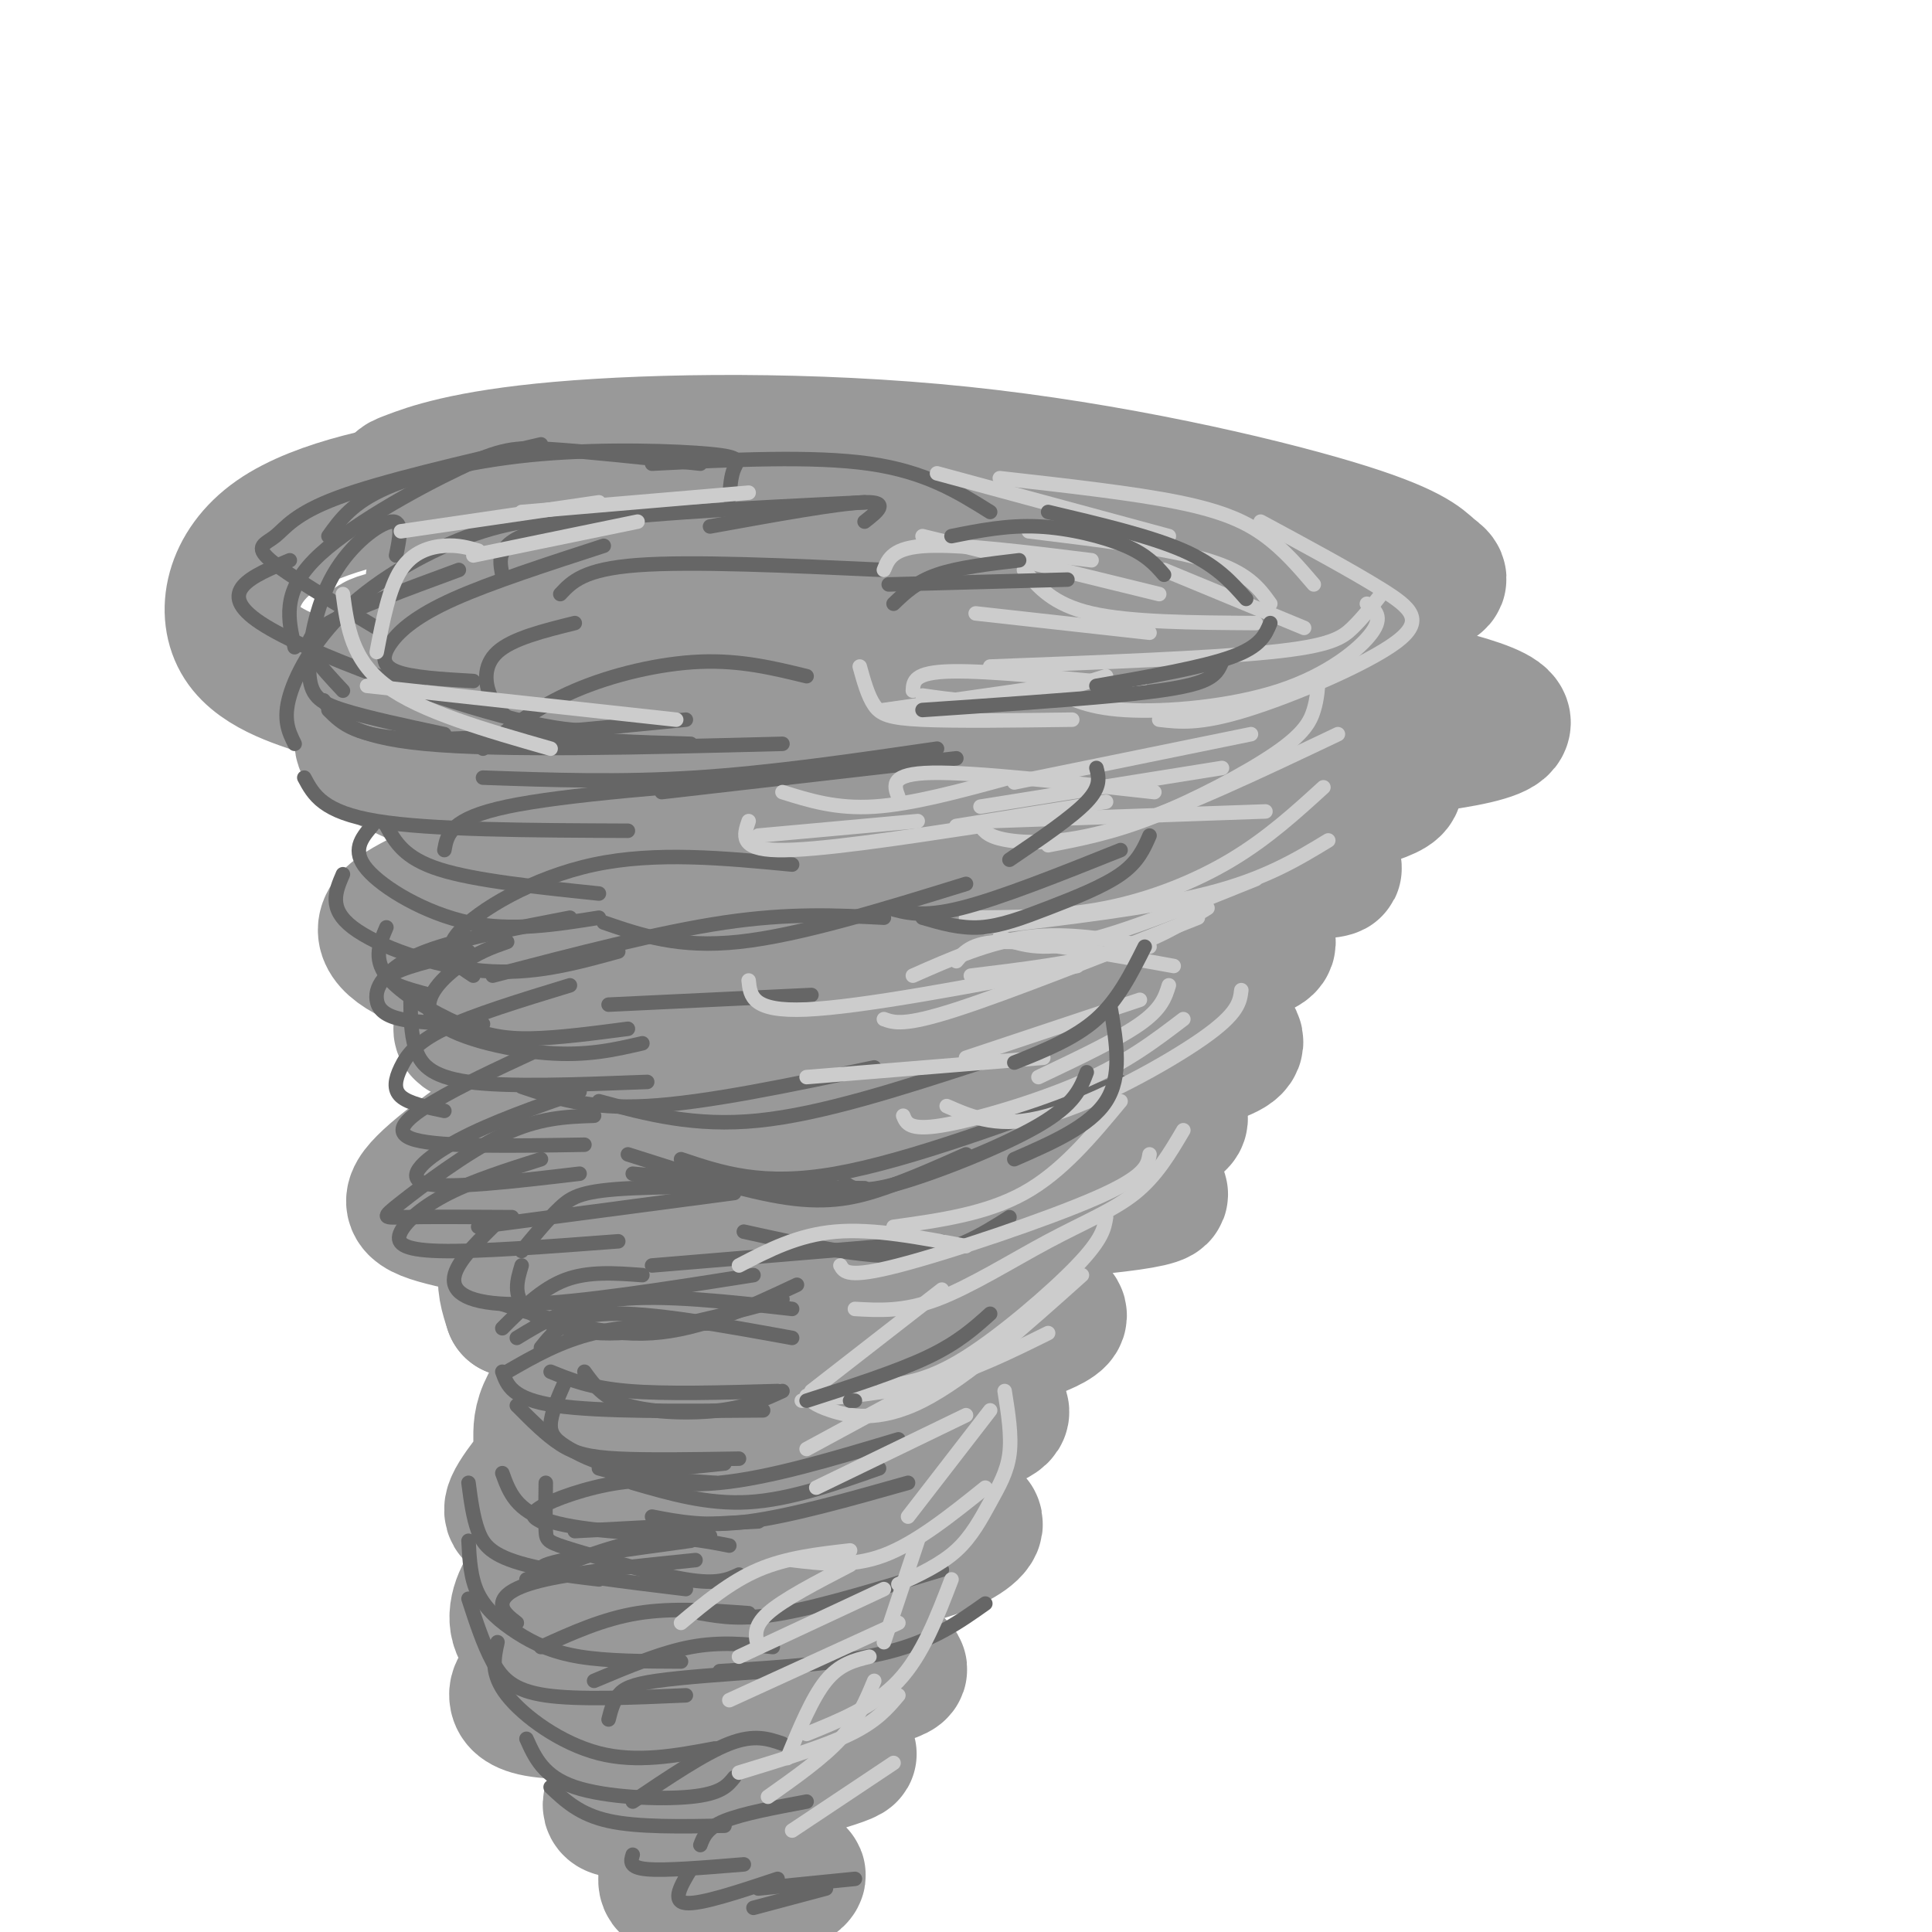 <svg viewBox='0 0 400 400' version='1.1' xmlns='http://www.w3.org/2000/svg' xmlns:xlink='http://www.w3.org/1999/xlink'><g fill='none' stroke='#999999' stroke-width='28' stroke-linecap='round' stroke-linejoin='round'><path d='M238,121c2.882,-2.590 5.764,-5.180 -4,-9c-9.764,-3.820 -32.174,-8.869 -48,-11c-15.826,-2.131 -25.068,-1.344 -34,0c-8.932,1.344 -17.554,3.246 -21,5c-3.446,1.754 -1.715,3.360 -2,5c-0.285,1.640 -2.585,3.314 14,6c16.585,2.686 52.057,6.382 69,8c16.943,1.618 15.358,1.156 22,0c6.642,-1.156 21.511,-3.007 23,-6c1.489,-2.993 -10.402,-7.127 -19,-10c-8.598,-2.873 -13.905,-4.486 -26,-6c-12.095,-1.514 -30.980,-2.931 -43,-4c-12.020,-1.069 -17.175,-1.792 -25,0c-7.825,1.792 -18.321,6.099 -25,8c-6.679,1.901 -9.542,1.397 1,5c10.542,3.603 34.491,11.314 49,15c14.509,3.686 19.580,3.349 34,3c14.420,-0.349 38.190,-0.709 50,-2c11.810,-1.291 11.660,-3.512 10,-5c-1.660,-1.488 -4.830,-2.244 -8,-3'/><path d='M255,120c-17.993,-3.977 -58.976,-12.420 -79,-16c-20.024,-3.580 -19.088,-2.295 -28,0c-8.912,2.295 -27.673,5.602 -34,9c-6.327,3.398 -0.221,6.888 5,10c5.221,3.112 9.558,5.847 24,9c14.442,3.153 38.990,6.726 66,8c27.010,1.274 56.482,0.250 48,-2c-8.482,-2.250 -54.919,-5.727 -80,-6c-25.081,-0.273 -28.805,2.659 -35,5c-6.195,2.341 -14.860,4.091 -16,7c-1.140,2.909 5.246,6.978 8,9c2.754,2.022 1.877,1.997 12,4c10.123,2.003 31.246,6.034 52,8c20.754,1.966 41.140,1.867 51,1c9.860,-0.867 9.193,-2.503 1,-5c-8.193,-2.497 -23.912,-5.856 -42,-8c-18.088,-2.144 -38.544,-3.072 -59,-4'/><path d='M149,149c-15.134,0.327 -23.468,3.146 -28,5c-4.532,1.854 -5.260,2.743 -6,4c-0.740,1.257 -1.491,2.883 0,5c1.491,2.117 5.224,4.724 16,8c10.776,3.276 28.596,7.220 52,9c23.404,1.780 52.392,1.398 72,1c19.608,-0.398 29.837,-0.810 12,-3c-17.837,-2.190 -63.741,-6.159 -91,-6c-27.259,0.159 -35.874,4.445 -43,8c-7.126,3.555 -12.763,6.378 -17,9c-4.237,2.622 -7.073,5.044 -4,9c3.073,3.956 12.055,9.446 16,12c3.945,2.554 2.854,2.171 12,3c9.146,0.829 28.528,2.871 49,2c20.472,-0.871 42.035,-4.653 52,-7c9.965,-2.347 8.334,-3.258 9,-4c0.666,-0.742 3.630,-1.316 -1,-3c-4.630,-1.684 -16.852,-4.479 -32,-6c-15.148,-1.521 -33.220,-1.766 -45,-1c-11.780,0.766 -17.267,2.545 -25,6c-7.733,3.455 -17.712,8.586 -22,12c-4.288,3.414 -2.885,5.112 -2,7c0.885,1.888 1.253,3.968 9,6c7.747,2.032 22.874,4.016 38,6'/><path d='M170,231c9.682,1.258 14.887,1.403 26,0c11.113,-1.403 28.135,-4.354 36,-6c7.865,-1.646 6.575,-1.987 -4,-3c-10.575,-1.013 -30.435,-2.698 -45,-2c-14.565,0.698 -23.837,3.780 -32,8c-8.163,4.220 -15.218,9.579 -18,12c-2.782,2.421 -1.292,1.906 2,4c3.292,2.094 8.386,6.798 29,8c20.614,1.202 56.748,-1.097 70,-3c13.252,-1.903 3.621,-3.409 -12,-4c-15.621,-0.591 -37.231,-0.266 -53,2c-15.769,2.266 -25.696,6.474 -33,11c-7.304,4.526 -11.984,9.370 -15,12c-3.016,2.630 -4.369,3.046 0,5c4.369,1.954 14.458,5.446 24,7c9.542,1.554 18.537,1.169 26,1c7.463,-0.169 13.394,-0.122 23,-2c9.606,-1.878 22.887,-5.679 25,-8c2.113,-2.321 -6.944,-3.160 -16,-4'/><path d='M203,269c-6.357,-0.979 -14.250,-1.428 -27,2c-12.750,3.428 -30.357,10.732 -39,15c-8.643,4.268 -8.323,5.499 -9,7c-0.677,1.501 -2.352,3.273 0,5c2.352,1.727 8.732,3.408 13,5c4.268,1.592 6.423,3.094 21,1c14.577,-2.094 41.574,-7.784 45,-11c3.426,-3.216 -16.720,-3.956 -34,1c-17.280,4.956 -31.693,15.610 -38,21c-6.307,5.390 -4.509,5.515 -4,7c0.509,1.485 -0.270,4.329 9,5c9.270,0.671 28.588,-0.830 41,-3c12.412,-2.170 17.916,-5.009 20,-7c2.084,-1.991 0.748,-3.135 -6,-4c-6.748,-0.865 -18.909,-1.450 -31,2c-12.091,3.450 -24.113,10.936 -31,16c-6.887,5.064 -8.640,7.708 -9,10c-0.360,2.292 0.672,4.232 4,6c3.328,1.768 8.951,3.362 15,4c6.049,0.638 12.525,0.319 19,0'/><path d='M162,351c9.039,-0.991 22.135,-3.470 24,-5c1.865,-1.530 -7.501,-2.112 -14,-2c-6.499,0.112 -10.131,0.920 -17,4c-6.869,3.080 -16.975,8.434 -22,12c-5.025,3.566 -4.971,5.345 -5,7c-0.029,1.655 -0.142,3.187 -1,5c-0.858,1.813 -2.459,3.908 8,2c10.459,-1.908 32.980,-7.818 39,-10c6.020,-2.182 -4.460,-0.635 -11,1c-6.540,1.635 -9.139,3.358 -13,7c-3.861,3.642 -8.982,9.202 -11,12c-2.018,2.798 -0.933,2.832 -1,4c-0.067,1.168 -1.287,3.468 5,3c6.287,-0.468 20.082,-3.705 22,-3c1.918,0.705 -8.041,5.353 -18,10'/><path d='M263,131c-14.356,-6.950 -28.711,-13.901 -40,-18c-11.289,-4.099 -19.510,-5.347 -37,-7c-17.490,-1.653 -44.249,-3.713 -60,-3c-15.751,0.713 -20.493,4.197 -22,6c-1.507,1.803 0.222,1.923 0,3c-0.222,1.077 -2.395,3.109 17,6c19.395,2.891 60.360,6.640 90,8c29.640,1.360 47.956,0.332 61,-1c13.044,-1.332 20.815,-2.968 24,-4c3.185,-1.032 1.783,-1.460 0,-3c-1.783,-1.540 -3.949,-4.193 -20,-9c-16.051,-4.807 -45.989,-11.767 -77,-15c-31.011,-3.233 -63.097,-2.739 -83,-1c-19.903,1.739 -27.623,4.724 -31,6c-3.377,1.276 -2.409,0.844 0,4c2.409,3.156 6.260,9.902 33,13c26.740,3.098 76.370,2.549 126,2'/><path d='M244,118c29.219,0.429 39.265,0.501 32,-3c-7.265,-3.501 -31.841,-10.574 -61,-14c-29.159,-3.426 -62.903,-3.204 -83,-3c-20.097,0.204 -26.549,0.389 -38,2c-11.451,1.611 -27.902,4.648 -37,11c-9.098,6.352 -10.843,16.018 -7,22c3.843,5.982 13.276,8.279 18,10c4.724,1.721 4.741,2.865 15,6c10.259,3.135 30.761,8.262 65,10c34.239,1.738 82.217,0.087 115,-2c32.783,-2.087 50.372,-4.610 48,-8c-2.372,-3.390 -24.704,-7.645 -37,-10c-12.296,-2.355 -14.555,-2.808 -33,-4c-18.445,-1.192 -53.075,-3.122 -77,-3c-23.925,0.122 -37.145,2.296 -46,5c-8.855,2.704 -13.345,5.937 -17,9c-3.655,3.063 -6.475,5.955 -6,9c0.475,3.045 4.243,6.243 6,9c1.757,2.757 1.502,5.073 20,7c18.498,1.927 55.749,3.463 93,5'/><path d='M214,176c29.124,-1.212 55.433,-6.741 67,-10c11.567,-3.259 8.391,-4.247 3,-7c-5.391,-2.753 -12.997,-7.269 -32,-12c-19.003,-4.731 -49.402,-9.676 -71,-12c-21.598,-2.324 -34.394,-2.028 -52,1c-17.606,3.028 -40.021,8.786 -49,13c-8.979,4.214 -4.520,6.882 2,10c6.520,3.118 15.102,6.686 22,10c6.898,3.314 12.114,6.373 35,7c22.886,0.627 63.444,-1.180 88,-5c24.556,-3.820 33.109,-9.654 28,-16c-5.109,-6.346 -23.882,-13.204 -46,-17c-22.118,-3.796 -47.582,-4.531 -62,-4c-14.418,0.531 -17.790,2.327 -24,5c-6.210,2.673 -15.258,6.225 -19,9c-3.742,2.775 -2.178,4.775 -1,7c1.178,2.225 1.971,4.676 16,7c14.029,2.324 41.294,4.521 66,3c24.706,-1.521 46.853,-6.761 69,-12'/><path d='M254,153c13.299,-3.906 12.045,-7.672 11,-10c-1.045,-2.328 -1.883,-3.217 -8,-6c-6.117,-2.783 -17.514,-7.459 -38,-10c-20.486,-2.541 -50.061,-2.946 -69,0c-18.939,2.946 -27.241,9.243 -31,12c-3.759,2.757 -2.973,1.973 0,3c2.973,1.027 8.135,3.865 16,5c7.865,1.135 18.432,0.568 29,0'/><path d='M109,112c-1.943,-0.056 -3.886,-0.112 -9,1c-5.114,1.112 -13.398,3.392 -2,7c11.398,3.608 42.478,8.544 44,10c1.522,1.456 -26.513,-0.570 -43,0c-16.487,0.570 -21.425,3.734 -22,5c-0.575,1.266 3.212,0.633 7,0'/><path d='M80,133c7.167,1.750 14.333,3.500 25,4c10.667,0.500 24.833,-0.250 39,-1'/><path d='M90,133c0.333,1.583 0.667,3.167 19,6c18.333,2.833 54.667,6.917 91,11'/><path d='M229,166c-5.499,-1.827 -10.998,-3.655 -24,-5c-13.002,-1.345 -33.508,-2.208 -44,-2c-10.492,0.208 -10.971,1.487 -15,4c-4.029,2.513 -11.608,6.261 -13,10c-1.392,3.739 3.404,7.470 6,10c2.596,2.530 2.991,3.858 20,6c17.009,2.142 50.631,5.098 65,5c14.369,-0.098 9.485,-3.250 9,-5c-0.485,-1.750 3.427,-2.099 -9,-5c-12.427,-2.901 -41.195,-8.356 -60,-11c-18.805,-2.644 -27.646,-2.478 -36,0c-8.354,2.478 -16.220,7.266 -22,10c-5.780,2.734 -9.472,3.413 -1,7c8.472,3.587 29.110,10.083 41,13c11.890,2.917 15.032,2.256 33,1c17.968,-1.256 50.761,-3.107 68,-5c17.239,-1.893 18.926,-3.826 11,-7c-7.926,-3.174 -25.463,-7.587 -43,-12'/><path d='M215,180c-27.038,-2.955 -73.135,-4.342 -95,-4c-21.865,0.342 -19.500,2.413 -23,5c-3.500,2.587 -12.865,5.692 -16,9c-3.135,3.308 -0.041,6.821 9,10c9.041,3.179 24.027,6.024 44,7c19.973,0.976 44.931,0.083 66,-2c21.069,-2.083 38.249,-5.357 44,-8c5.751,-2.643 0.074,-4.657 -20,-6c-20.074,-1.343 -54.545,-2.016 -75,-1c-20.455,1.016 -26.893,3.721 -34,8c-7.107,4.279 -14.881,10.133 -18,13c-3.119,2.867 -1.582,2.747 5,5c6.582,2.253 18.208,6.880 37,9c18.792,2.120 44.748,1.733 68,0c23.252,-1.733 43.799,-4.813 48,-8c4.201,-3.187 -7.942,-6.482 -24,-8c-16.058,-1.518 -36.029,-1.259 -56,-1'/><path d='M175,208c-15.882,0.326 -27.586,1.640 -40,6c-12.414,4.360 -25.539,11.765 -25,17c0.539,5.235 14.742,8.300 20,10c5.258,1.700 1.569,2.034 15,2c13.431,-0.034 43.980,-0.438 62,-2c18.020,-1.562 23.509,-4.283 29,-6c5.491,-1.717 10.983,-2.428 7,-5c-3.983,-2.572 -17.442,-7.003 -28,-9c-10.558,-1.997 -18.214,-1.560 -32,-1c-13.786,0.560 -33.702,1.241 -46,2c-12.298,0.759 -16.977,1.594 -25,6c-8.023,4.406 -19.389,12.382 -24,17c-4.611,4.618 -2.468,5.876 7,8c9.468,2.124 26.262,5.112 36,7c9.738,1.888 12.421,2.676 28,0c15.579,-2.676 44.053,-8.815 56,-12c11.947,-3.185 7.368,-3.415 -5,-5c-12.368,-1.585 -32.524,-4.524 -48,-4c-15.476,0.524 -26.272,4.512 -34,8c-7.728,3.488 -12.388,6.478 -16,9c-3.612,2.522 -6.175,4.578 -7,7c-0.825,2.422 0.087,5.211 1,8'/><path d='M106,271c7.354,3.020 25.239,6.571 39,8c13.761,1.429 23.398,0.737 36,-1c12.602,-1.737 28.170,-4.518 29,-7c0.830,-2.482 -13.078,-4.665 -23,-6c-9.922,-1.335 -15.859,-1.822 -25,0c-9.141,1.822 -21.485,5.953 -29,9c-7.515,3.047 -10.200,5.011 -13,8c-2.800,2.989 -5.713,7.002 -7,10c-1.287,2.998 -0.947,4.982 -1,7c-0.053,2.018 -0.497,4.072 9,6c9.497,1.928 28.937,3.730 41,3c12.063,-0.730 16.751,-3.993 19,-7c2.249,-3.007 2.059,-5.758 0,-8c-2.059,-2.242 -5.988,-3.976 -15,-5c-9.012,-1.024 -23.108,-1.337 -31,-1c-7.892,0.337 -9.579,1.325 -14,6c-4.421,4.675 -11.574,13.037 -14,17c-2.426,3.963 -0.124,3.526 2,5c2.124,1.474 4.072,4.858 16,5c11.928,0.142 33.837,-2.960 42,-5c8.163,-2.040 2.582,-3.020 -3,-4'/><path d='M164,311c-4.067,-1.270 -12.734,-2.443 -21,-1c-8.266,1.443 -16.131,5.504 -22,9c-5.869,3.496 -9.741,6.427 -12,10c-2.259,3.573 -2.905,7.786 0,10c2.905,2.214 9.360,2.428 16,2c6.640,-0.428 13.463,-1.497 20,-4c6.537,-2.503 12.788,-6.439 8,-7c-4.788,-0.561 -20.614,2.254 -30,6c-9.386,3.746 -12.333,8.424 -14,11c-1.667,2.576 -2.055,3.051 -2,4c0.055,0.949 0.553,2.371 5,3c4.447,0.629 12.842,0.465 19,-1c6.158,-1.465 10.079,-4.233 14,-7'/><path d='M91,118c-1.316,1.648 -2.632,3.295 1,5c3.632,1.705 12.211,3.467 10,5c-2.211,1.533 -15.211,2.836 -21,4c-5.789,1.164 -4.368,2.190 0,3c4.368,0.810 11.684,1.405 19,2'/></g>
<g fill='none' stroke='#666666' stroke-width='3' stroke-linecap='round' stroke-linejoin='round'><path d='M151,103c0.164,-2.236 0.329,-4.472 1,-6c0.671,-1.528 1.850,-2.348 -5,-3c-6.850,-0.652 -21.729,-1.137 -35,0c-13.271,1.137 -24.935,3.896 -32,7c-7.065,3.104 -9.533,6.552 -12,10'/><path d='M112,92c-16.440,3.810 -32.881,7.619 -42,11c-9.119,3.381 -10.917,6.333 -13,8c-2.083,1.667 -4.452,2.048 -1,5c3.452,2.952 12.726,8.476 22,14'/><path d='M60,116c-7.911,3.267 -15.822,6.533 -6,13c9.822,6.467 37.378,16.133 53,20c15.622,3.867 19.311,1.933 23,0'/><path d='M68,147c2.833,2.833 5.667,5.667 18,6c12.333,0.333 34.167,-1.833 56,-4'/><path d='M125,113c-11.696,3.798 -23.393,7.595 -31,11c-7.607,3.405 -11.125,6.417 -13,9c-1.875,2.583 -2.107,4.738 1,6c3.107,1.262 9.554,1.631 16,2'/><path d='M119,129c-6.464,1.601 -12.929,3.202 -16,6c-3.071,2.798 -2.750,6.792 -1,10c1.750,3.208 4.929,5.631 12,7c7.071,1.369 18.036,1.685 29,2'/><path d='M63,161c1.917,3.583 3.833,7.167 15,9c11.167,1.833 31.583,1.917 52,2'/><path d='M80,171c1.833,3.333 3.667,6.667 11,9c7.333,2.333 20.167,3.667 33,5'/><path d='M77,171c-2.156,2.556 -4.311,5.111 -1,9c3.311,3.889 12.089,9.111 21,11c8.911,1.889 17.956,0.444 27,-1'/><path d='M71,181c-1.533,3.556 -3.067,7.111 2,11c5.067,3.889 16.733,8.111 27,9c10.267,0.889 19.133,-1.556 28,-4'/><path d='M80,192c-1.369,3.196 -2.738,6.393 0,10c2.738,3.607 9.583,7.625 15,10c5.417,2.375 9.405,3.107 15,3c5.595,-0.107 12.798,-1.054 20,-2'/><path d='M85,207c0.022,3.444 0.044,6.889 1,10c0.956,3.111 2.844,5.889 11,7c8.156,1.111 22.578,0.556 37,0'/><path d='M97,197c-7.333,1.750 -14.667,3.500 -16,5c-1.333,1.500 3.333,2.750 8,4'/><path d='M118,190c-10.239,1.978 -20.478,3.955 -27,6c-6.522,2.045 -9.325,4.156 -11,6c-1.675,1.844 -2.220,3.419 -2,5c0.220,1.581 1.206,3.166 5,4c3.794,0.834 10.397,0.917 17,1'/><path d='M105,195c-3.095,1.089 -6.190,2.179 -10,5c-3.810,2.821 -8.333,7.375 -5,11c3.333,3.625 14.524,6.321 23,7c8.476,0.679 14.238,-0.661 20,-2'/><path d='M118,204c-10.024,3.060 -20.048,6.119 -26,9c-5.952,2.881 -7.833,5.583 -9,8c-1.167,2.417 -1.619,4.548 0,6c1.619,1.452 5.310,2.226 9,3'/><path d='M110,218c-7.222,3.356 -14.444,6.711 -20,10c-5.556,3.289 -9.444,6.511 -4,8c5.444,1.489 20.222,1.244 35,1'/><path d='M120,226c-9.067,3.178 -18.133,6.356 -25,10c-6.867,3.644 -11.533,7.756 -7,9c4.533,1.244 18.267,-0.378 32,-2'/><path d='M123,231c-5.756,0.196 -11.512,0.393 -19,4c-7.488,3.607 -16.708,10.625 -21,14c-4.292,3.375 -3.655,3.107 1,3c4.655,-0.107 13.327,-0.054 22,0'/><path d='M112,240c-6.881,2.185 -13.762,4.369 -19,7c-5.238,2.631 -8.833,5.708 -10,8c-1.167,2.292 0.095,3.798 8,4c7.905,0.202 22.452,-0.899 37,-2'/><path d='M102,254c-4.000,3.956 -8.000,7.911 -8,11c0.000,3.089 4.000,5.311 15,5c11.000,-0.311 29.000,-3.156 47,-6'/><path d='M104,270c10.417,3.333 20.833,6.667 31,6c10.167,-0.667 20.083,-5.333 30,-10'/><path d='M108,262c-0.933,3.089 -1.867,6.178 1,9c2.867,2.822 9.533,5.378 19,5c9.467,-0.378 21.733,-3.689 34,-7'/><path d='M152,247c0.000,0.000 -53.000,7.000 -53,7'/><path d='M108,259c2.778,-3.356 5.556,-6.711 8,-9c2.444,-2.289 4.556,-3.511 15,-4c10.444,-0.489 29.222,-0.244 48,0'/><path d='M126,208c0.000,0.000 42.000,-2.000 42,-2'/><path d='M102,202c17.250,-4.500 34.500,-9.000 48,-11c13.500,-2.000 23.250,-1.500 33,-1'/><path d='M98,202c-3.467,-2.244 -6.933,-4.489 -3,-9c3.933,-4.511 15.267,-11.289 28,-14c12.733,-2.711 26.867,-1.356 41,0'/><path d='M92,176c0.583,-3.250 1.167,-6.500 13,-9c11.833,-2.500 34.917,-4.250 58,-6'/><path d='M100,155c5.622,-4.333 11.244,-8.667 19,-12c7.756,-3.333 17.644,-5.667 26,-6c8.356,-0.333 15.178,1.333 22,3'/><path d='M116,123c2.417,-2.583 4.833,-5.167 16,-6c11.167,-0.833 31.083,0.083 51,1'/><path d='M147,109c13.333,-2.417 26.667,-4.833 32,-5c5.333,-0.167 2.667,1.917 0,4'/><path d='M104,119c-0.750,-3.750 -1.500,-7.500 11,-10c12.500,-2.500 38.250,-3.750 64,-5'/><path d='M135,96c16.667,-0.833 33.333,-1.667 45,0c11.667,1.667 18.333,5.833 25,10'/><path d='M133,264c-5.583,-0.417 -11.167,-0.833 -16,1c-4.833,1.833 -8.917,5.917 -13,10'/><path d='M105,284c5.500,-3.167 11.000,-6.333 18,-8c7.000,-1.667 15.500,-1.833 24,-2'/><path d='M107,277c5.750,-3.500 11.500,-7.000 21,-8c9.500,-1.000 22.750,0.500 36,2'/><path d='M112,279c2.667,-3.333 5.333,-6.667 14,-7c8.667,-0.333 23.333,2.333 38,5'/><path d='M117,286c-1.482,3.363 -2.964,6.726 -3,9c-0.036,2.274 1.375,3.458 4,5c2.625,1.542 6.464,3.440 12,4c5.536,0.560 12.768,-0.220 20,-1'/><path d='M107,291c3.022,3.044 6.044,6.089 9,8c2.956,1.911 5.844,2.689 12,3c6.156,0.311 15.578,0.156 25,0'/><path d='M104,284c1.000,2.833 2.000,5.667 11,7c9.000,1.333 26.000,1.167 43,1'/><path d='M121,284c1.978,2.756 3.956,5.511 9,7c5.044,1.489 13.156,1.711 19,1c5.844,-0.711 9.422,-2.356 13,-4'/><path d='M114,284c4.083,1.667 8.167,3.333 16,4c7.833,0.667 19.417,0.333 31,0'/><path d='M104,305c1.417,3.917 2.833,7.833 10,10c7.167,2.167 20.083,2.583 33,3'/><path d='M113,307c-0.060,3.958 -0.119,7.917 0,10c0.119,2.083 0.417,2.292 6,4c5.583,1.708 16.452,4.917 23,6c6.548,1.083 8.774,0.042 11,-1'/><path d='M97,307c0.467,3.556 0.933,7.111 2,10c1.067,2.889 2.733,5.111 10,7c7.267,1.889 20.133,3.444 33,5'/><path d='M97,319c0.202,3.887 0.405,7.774 2,11c1.595,3.226 4.583,5.792 8,8c3.417,2.208 7.262,4.060 13,5c5.738,0.940 13.369,0.970 21,1'/><path d='M97,331c1.533,4.711 3.067,9.422 5,13c1.933,3.578 4.267,6.022 11,7c6.733,0.978 17.867,0.489 29,0'/><path d='M103,340c-0.733,3.289 -1.467,6.578 2,11c3.467,4.422 11.133,9.978 19,12c7.867,2.022 15.933,0.511 24,-1'/><path d='M109,360c1.756,3.911 3.511,7.822 10,10c6.489,2.178 17.711,2.622 24,2c6.289,-0.622 7.644,-2.311 9,-4'/><path d='M114,370c3.000,2.833 6.000,5.667 12,7c6.000,1.333 15.000,1.167 24,1'/><path d='M131,384c-0.417,1.333 -0.833,2.667 3,3c3.833,0.333 11.917,-0.333 20,-1'/><path d='M143,387c-2.000,3.333 -4.000,6.667 -1,7c3.000,0.333 11.000,-2.333 19,-5'/><path d='M112,315c-1.333,-0.711 -2.667,-1.422 0,-3c2.667,-1.578 9.333,-4.022 16,-5c6.667,-0.978 13.333,-0.489 20,0'/><path d='M119,317c0.000,0.000 38.000,-2.000 38,-2'/><path d='M124,327c-7.083,-0.833 -14.167,-1.667 -11,-3c3.167,-1.333 16.583,-3.167 30,-5'/><path d='M109,327c8.500,-3.417 17.000,-6.833 24,-8c7.000,-1.167 12.500,-0.083 18,1'/><path d='M107,336c-1.578,-1.222 -3.156,-2.444 -3,-4c0.156,-1.556 2.044,-3.444 9,-5c6.956,-1.556 18.978,-2.778 31,-4'/><path d='M112,341c6.417,-2.917 12.833,-5.833 20,-7c7.167,-1.167 15.083,-0.583 23,0'/><path d='M123,348c6.917,-2.917 13.833,-5.833 20,-7c6.167,-1.167 11.583,-0.583 17,0'/><path d='M126,356c0.467,-1.822 0.933,-3.644 2,-5c1.067,-1.356 2.733,-2.244 8,-3c5.267,-0.756 14.133,-1.378 23,-2'/><path d='M131,373c7.417,-5.000 14.833,-10.000 20,-12c5.167,-2.000 8.083,-1.000 11,0'/><path d='M145,382c0.667,-1.750 1.333,-3.500 5,-5c3.667,-1.500 10.333,-2.750 17,-4'/><path d='M157,391c0.000,0.000 20.000,-2.000 20,-2'/><path d='M156,395c0.000,0.000 15.000,-4.000 15,-4'/><path d='M71,143c-2.267,-2.422 -4.533,-4.844 -6,-7c-1.467,-2.156 -2.133,-4.044 3,-7c5.133,-2.956 16.067,-6.978 27,-11'/><path d='M61,154c-1.232,-2.506 -2.464,-5.012 -1,-10c1.464,-4.988 5.625,-12.458 13,-19c7.375,-6.542 17.964,-12.155 27,-15c9.036,-2.845 16.518,-2.923 24,-3'/><path d='M61,134c-1.321,-5.595 -2.643,-11.190 4,-18c6.643,-6.810 21.250,-14.833 30,-19c8.750,-4.167 11.643,-4.476 19,-4c7.357,0.476 19.179,1.738 31,3'/><path d='M82,115c0.762,-3.654 1.525,-7.308 -1,-7c-2.525,0.308 -8.337,4.577 -12,11c-3.663,6.423 -5.179,14.998 -5,20c0.179,5.002 2.051,6.429 7,8c4.949,1.571 12.974,3.285 21,5'/><path d='M67,145c2.583,3.750 5.167,7.500 21,9c15.833,1.500 44.917,0.750 74,0'/><path d='M100,161c14.167,0.500 28.333,1.000 44,0c15.667,-1.000 32.833,-3.500 50,-6'/><path d='M137,164c0.000,0.000 61.000,-7.000 61,-7'/><path d='M125,191c7.750,2.667 15.500,5.333 28,4c12.500,-1.333 29.750,-6.667 47,-12'/><path d='M108,225c6.917,2.333 13.833,4.667 26,4c12.167,-0.667 29.583,-4.333 47,-8'/><path d='M124,228c9.917,2.667 19.833,5.333 33,4c13.167,-1.333 29.583,-6.667 46,-12'/><path d='M141,240c8.417,2.833 16.833,5.667 32,3c15.167,-2.667 37.083,-10.833 59,-19'/><path d='M152,245c0.000,0.000 -21.000,-2.000 -21,-2'/><path d='M130,239c12.089,3.867 24.178,7.733 33,9c8.822,1.267 14.378,-0.067 20,-2c5.622,-1.933 11.311,-4.467 17,-7'/><path d='M135,262c0.000,0.000 60.000,-5.000 60,-5'/><path d='M154,255c12.417,2.750 24.833,5.500 34,5c9.167,-0.500 15.083,-4.250 21,-8'/><path d='M131,307c7.750,2.250 15.500,4.500 24,4c8.500,-0.500 17.750,-3.750 27,-7'/><path d='M124,304c7.333,2.000 14.667,4.000 25,3c10.333,-1.000 23.667,-5.000 37,-9'/><path d='M135,314c5.583,1.083 11.167,2.167 20,1c8.833,-1.167 20.917,-4.583 33,-8'/><path d='M145,334c4.333,0.750 8.667,1.500 17,0c8.333,-1.500 20.667,-5.250 33,-9'/><path d='M149,346c12.917,-0.833 25.833,-1.667 35,-4c9.167,-2.333 14.583,-6.167 20,-10'/></g>
<g fill='none' stroke='#cccccc' stroke-width='3' stroke-linecap='round' stroke-linejoin='round'><path d='M194,98c0.000,0.000 48.000,13.000 48,13'/><path d='M207,99c13.844,1.556 27.689,3.111 37,5c9.311,1.889 14.089,4.111 18,7c3.911,2.889 6.956,6.444 10,10'/><path d='M261,108c9.411,5.077 18.821,10.155 25,14c6.179,3.845 9.125,6.458 3,11c-6.125,4.542 -21.321,11.012 -31,14c-9.679,2.988 -13.839,2.494 -18,2'/><path d='M283,125c1.714,1.327 3.429,2.655 1,6c-2.429,3.345 -9.000,8.708 -19,12c-10.000,3.292 -23.429,4.512 -32,4c-8.571,-0.512 -12.286,-2.756 -16,-5'/><path d='M286,123c-1.933,2.467 -3.867,4.933 -6,7c-2.133,2.067 -4.467,3.733 -17,5c-12.533,1.267 -35.267,2.133 -58,3'/><path d='M260,129c-13.000,-0.083 -26.000,-0.167 -34,-2c-8.000,-1.833 -11.000,-5.417 -14,-9'/><path d='M240,123c0.000,0.000 -49.000,-12.000 -49,-12'/><path d='M226,116c-13.417,-1.667 -26.833,-3.333 -34,-3c-7.167,0.333 -8.083,2.667 -9,5'/><path d='M236,142c-15.583,-1.583 -31.167,-3.167 -39,-3c-7.833,0.167 -7.917,2.083 -8,4'/><path d='M222,149c-12.044,0.156 -24.089,0.311 -31,0c-6.911,-0.311 -8.689,-1.089 -10,-3c-1.311,-1.911 -2.156,-4.956 -3,-8'/><path d='M253,159c0.000,0.000 -50.000,8.000 -50,8'/><path d='M259,152c0.000,0.000 -49.000,10.000 -49,10'/><path d='M273,140c-0.131,2.292 -0.262,4.583 -1,7c-0.738,2.417 -2.083,4.958 -8,9c-5.917,4.042 -16.405,9.583 -25,13c-8.595,3.417 -15.298,4.708 -22,6'/><path d='M277,152c-16.044,7.622 -32.089,15.244 -44,19c-11.911,3.756 -19.689,3.644 -24,3c-4.311,-0.644 -5.156,-1.822 -6,-3'/><path d='M274,163c-5.778,5.267 -11.556,10.533 -19,15c-7.444,4.467 -16.556,8.133 -26,10c-9.444,1.867 -19.222,1.933 -29,2'/><path d='M275,174c-6.583,4.000 -13.167,8.000 -25,11c-11.833,3.000 -28.917,5.000 -46,7'/><path d='M260,182c-13.583,5.500 -27.167,11.000 -36,13c-8.833,2.000 -12.917,0.500 -17,-1'/><path d='M262,168c0.000,0.000 -57.000,2.000 -57,2'/><path d='M239,164c-18.583,-2.083 -37.167,-4.167 -46,-4c-8.833,0.167 -7.917,2.583 -7,5'/><path d='M229,166c0.000,0.000 -31.000,5.000 -31,5'/><path d='M250,188c-5.417,3.333 -10.833,6.667 -19,9c-8.167,2.333 -19.083,3.667 -30,5'/><path d='M248,190c-19.583,7.750 -39.167,15.500 -50,19c-10.833,3.500 -12.917,2.750 -15,2'/><path d='M223,200c-22.333,4.250 -44.667,8.500 -56,9c-11.333,0.500 -11.667,-2.750 -12,-6'/><path d='M203,171c-17.000,2.583 -34.000,5.167 -42,5c-8.000,-0.167 -7.000,-3.083 -6,-6'/><path d='M190,170c0.000,0.000 -33.000,3.000 -33,3'/><path d='M242,204c-0.750,2.417 -1.500,4.833 -6,8c-4.500,3.167 -12.750,7.083 -21,11'/><path d='M257,205c-0.289,2.400 -0.578,4.800 -8,10c-7.422,5.200 -21.978,13.200 -32,16c-10.022,2.800 -15.511,0.400 -21,-2'/><path d='M245,211c-5.822,4.444 -11.644,8.889 -21,13c-9.356,4.111 -22.244,7.889 -29,9c-6.756,1.111 -7.378,-0.444 -8,-2'/><path d='M243,200c-13.250,-2.417 -26.500,-4.833 -34,-5c-7.500,-0.167 -9.250,1.917 -11,4'/><path d='M238,196c-8.417,-1.500 -16.833,-3.000 -25,-2c-8.167,1.000 -16.083,4.500 -24,8'/><path d='M236,207c0.000,0.000 -36.000,12.000 -36,12'/><path d='M216,219c0.000,0.000 -49.000,4.000 -49,4'/><path d='M232,228c-6.083,7.333 -12.167,14.667 -20,19c-7.833,4.333 -17.417,5.667 -27,7'/><path d='M238,239c-0.356,2.244 -0.711,4.489 -11,9c-10.289,4.511 -30.511,11.289 -41,14c-10.489,2.711 -11.244,1.356 -12,0'/><path d='M245,234c-2.774,4.708 -5.548,9.417 -10,13c-4.452,3.583 -10.583,6.042 -18,10c-7.417,3.958 -16.119,9.417 -23,12c-6.881,2.583 -11.940,2.292 -17,2'/><path d='M229,252c-0.356,2.244 -0.711,4.489 -6,10c-5.289,5.511 -15.511,14.289 -23,19c-7.489,4.711 -12.244,5.356 -17,6'/><path d='M224,264c-11.933,10.689 -23.867,21.378 -33,26c-9.133,4.622 -15.467,3.178 -19,2c-3.533,-1.178 -4.267,-2.089 -5,-3'/><path d='M217,276c-7.750,3.833 -15.500,7.667 -24,10c-8.500,2.333 -17.750,3.167 -27,4'/><path d='M200,258c-9.583,-1.833 -19.167,-3.667 -27,-3c-7.833,0.667 -13.917,3.833 -20,7'/><path d='M195,267c0.000,0.000 -27.000,21.000 -27,21'/><path d='M205,292c0.000,0.000 -17.000,22.000 -17,22'/><path d='M208,288c0.738,4.619 1.476,9.238 1,13c-0.476,3.762 -2.167,6.667 -4,10c-1.833,3.333 -3.810,7.095 -7,10c-3.190,2.905 -7.595,4.952 -12,7'/><path d='M204,308c-7.167,5.750 -14.333,11.500 -21,14c-6.667,2.500 -12.833,1.750 -19,1'/><path d='M200,293c0.000,0.000 -31.000,15.000 -31,15'/><path d='M191,287c0.000,0.000 -24.000,13.000 -24,13'/><path d='M190,319c0.000,0.000 -7.000,21.000 -7,21'/><path d='M197,327c-3.000,7.833 -6.000,15.667 -11,21c-5.000,5.333 -12.000,8.167 -19,11'/><path d='M186,336c0.000,0.000 -35.000,16.000 -35,16'/><path d='M183,329c0.000,0.000 -30.000,14.000 -30,14'/><path d='M176,321c-6.583,0.750 -13.167,1.500 -19,4c-5.833,2.500 -10.917,6.750 -16,11'/><path d='M176,324c-6.917,3.583 -13.833,7.167 -17,10c-3.167,2.833 -2.583,4.917 -2,7'/><path d='M181,348c-1.667,4.000 -3.333,8.000 -7,12c-3.667,4.000 -9.333,8.000 -15,12'/><path d='M186,351c-2.250,2.667 -4.500,5.333 -10,8c-5.500,2.667 -14.250,5.333 -23,8'/><path d='M180,343c-3.083,0.750 -6.167,1.500 -9,5c-2.833,3.500 -5.417,9.750 -8,16'/><path d='M185,365c0.000,0.000 -21.000,14.000 -21,14'/><path d='M218,142c0.000,0.000 -35.000,5.000 -35,5'/><path d='M209,161c-10.083,2.750 -20.167,5.500 -28,6c-7.833,0.500 -13.417,-1.250 -19,-3'/><path d='M191,144c5.833,0.833 11.667,1.667 18,1c6.333,-0.667 13.167,-2.833 20,-5'/><path d='M202,127c0.000,0.000 36.000,4.000 36,4'/><path d='M213,110c14.333,1.750 28.667,3.500 37,6c8.333,2.500 10.667,5.750 13,9'/><path d='M241,118c0.000,0.000 29.000,12.000 29,12'/></g>
<g fill='none' stroke='#666666' stroke-width='3' stroke-linecap='round' stroke-linejoin='round'><path d='M197,111c5.778,-1.156 11.556,-2.311 18,-2c6.444,0.311 13.556,2.089 18,4c4.444,1.911 6.222,3.956 8,6'/><path d='M217,106c10.583,2.500 21.167,5.000 28,8c6.833,3.000 9.917,6.500 13,10'/><path d='M263,129c-1.000,2.417 -2.000,4.833 -8,7c-6.000,2.167 -17.000,4.083 -28,6'/><path d='M253,137c-0.578,1.422 -1.156,2.844 -4,4c-2.844,1.156 -7.956,2.044 -18,3c-10.044,0.956 -25.022,1.978 -40,3'/><path d='M221,120c0.000,0.000 -37.000,1.000 -37,1'/><path d='M211,116c-6.333,0.750 -12.667,1.500 -17,3c-4.333,1.500 -6.667,3.750 -9,6'/><path d='M227,159c0.500,1.917 1.000,3.833 -2,7c-3.000,3.167 -9.500,7.583 -16,12'/><path d='M238,173c-1.185,2.720 -2.369,5.440 -6,8c-3.631,2.560 -9.708,4.958 -15,7c-5.292,2.042 -9.798,3.726 -14,4c-4.202,0.274 -8.101,-0.863 -12,-2'/><path d='M232,176c-12.500,5.000 -25.000,10.000 -33,12c-8.000,2.000 -11.500,1.000 -15,0'/><path d='M237,196c-2.750,5.500 -5.500,11.000 -10,15c-4.500,4.000 -10.750,6.500 -17,9'/><path d='M230,209c1.167,6.917 2.333,13.833 -1,19c-3.333,5.167 -11.167,8.583 -19,12'/><path d='M225,222c-1.244,3.311 -2.489,6.622 -10,11c-7.511,4.378 -21.289,9.822 -29,12c-7.711,2.178 -9.356,1.089 -11,0'/><path d='M205,272c-3.333,3.000 -6.667,6.000 -13,9c-6.333,3.000 -15.667,6.000 -25,9'/><path d='M177,290c0.000,0.000 -1.000,0.000 -1,0'/></g>
<g fill='none' stroke='#cccccc' stroke-width='3' stroke-linecap='round' stroke-linejoin='round'><path d='M99,114c-2.067,-0.600 -4.133,-1.200 -7,-1c-2.867,0.200 -6.533,1.200 -9,5c-2.467,3.800 -3.733,10.400 -5,17'/><path d='M71,123c0.917,6.833 1.833,13.667 9,19c7.167,5.333 20.583,9.167 34,13'/><path d='M83,110c0.000,0.000 41.000,-6.000 41,-6'/><path d='M108,106c0.000,0.000 47.000,-4.000 47,-4'/><path d='M132,108c0.000,0.000 -34.000,7.000 -34,7'/><path d='M76,142c0.000,0.000 64.000,7.000 64,7'/></g>
</svg>